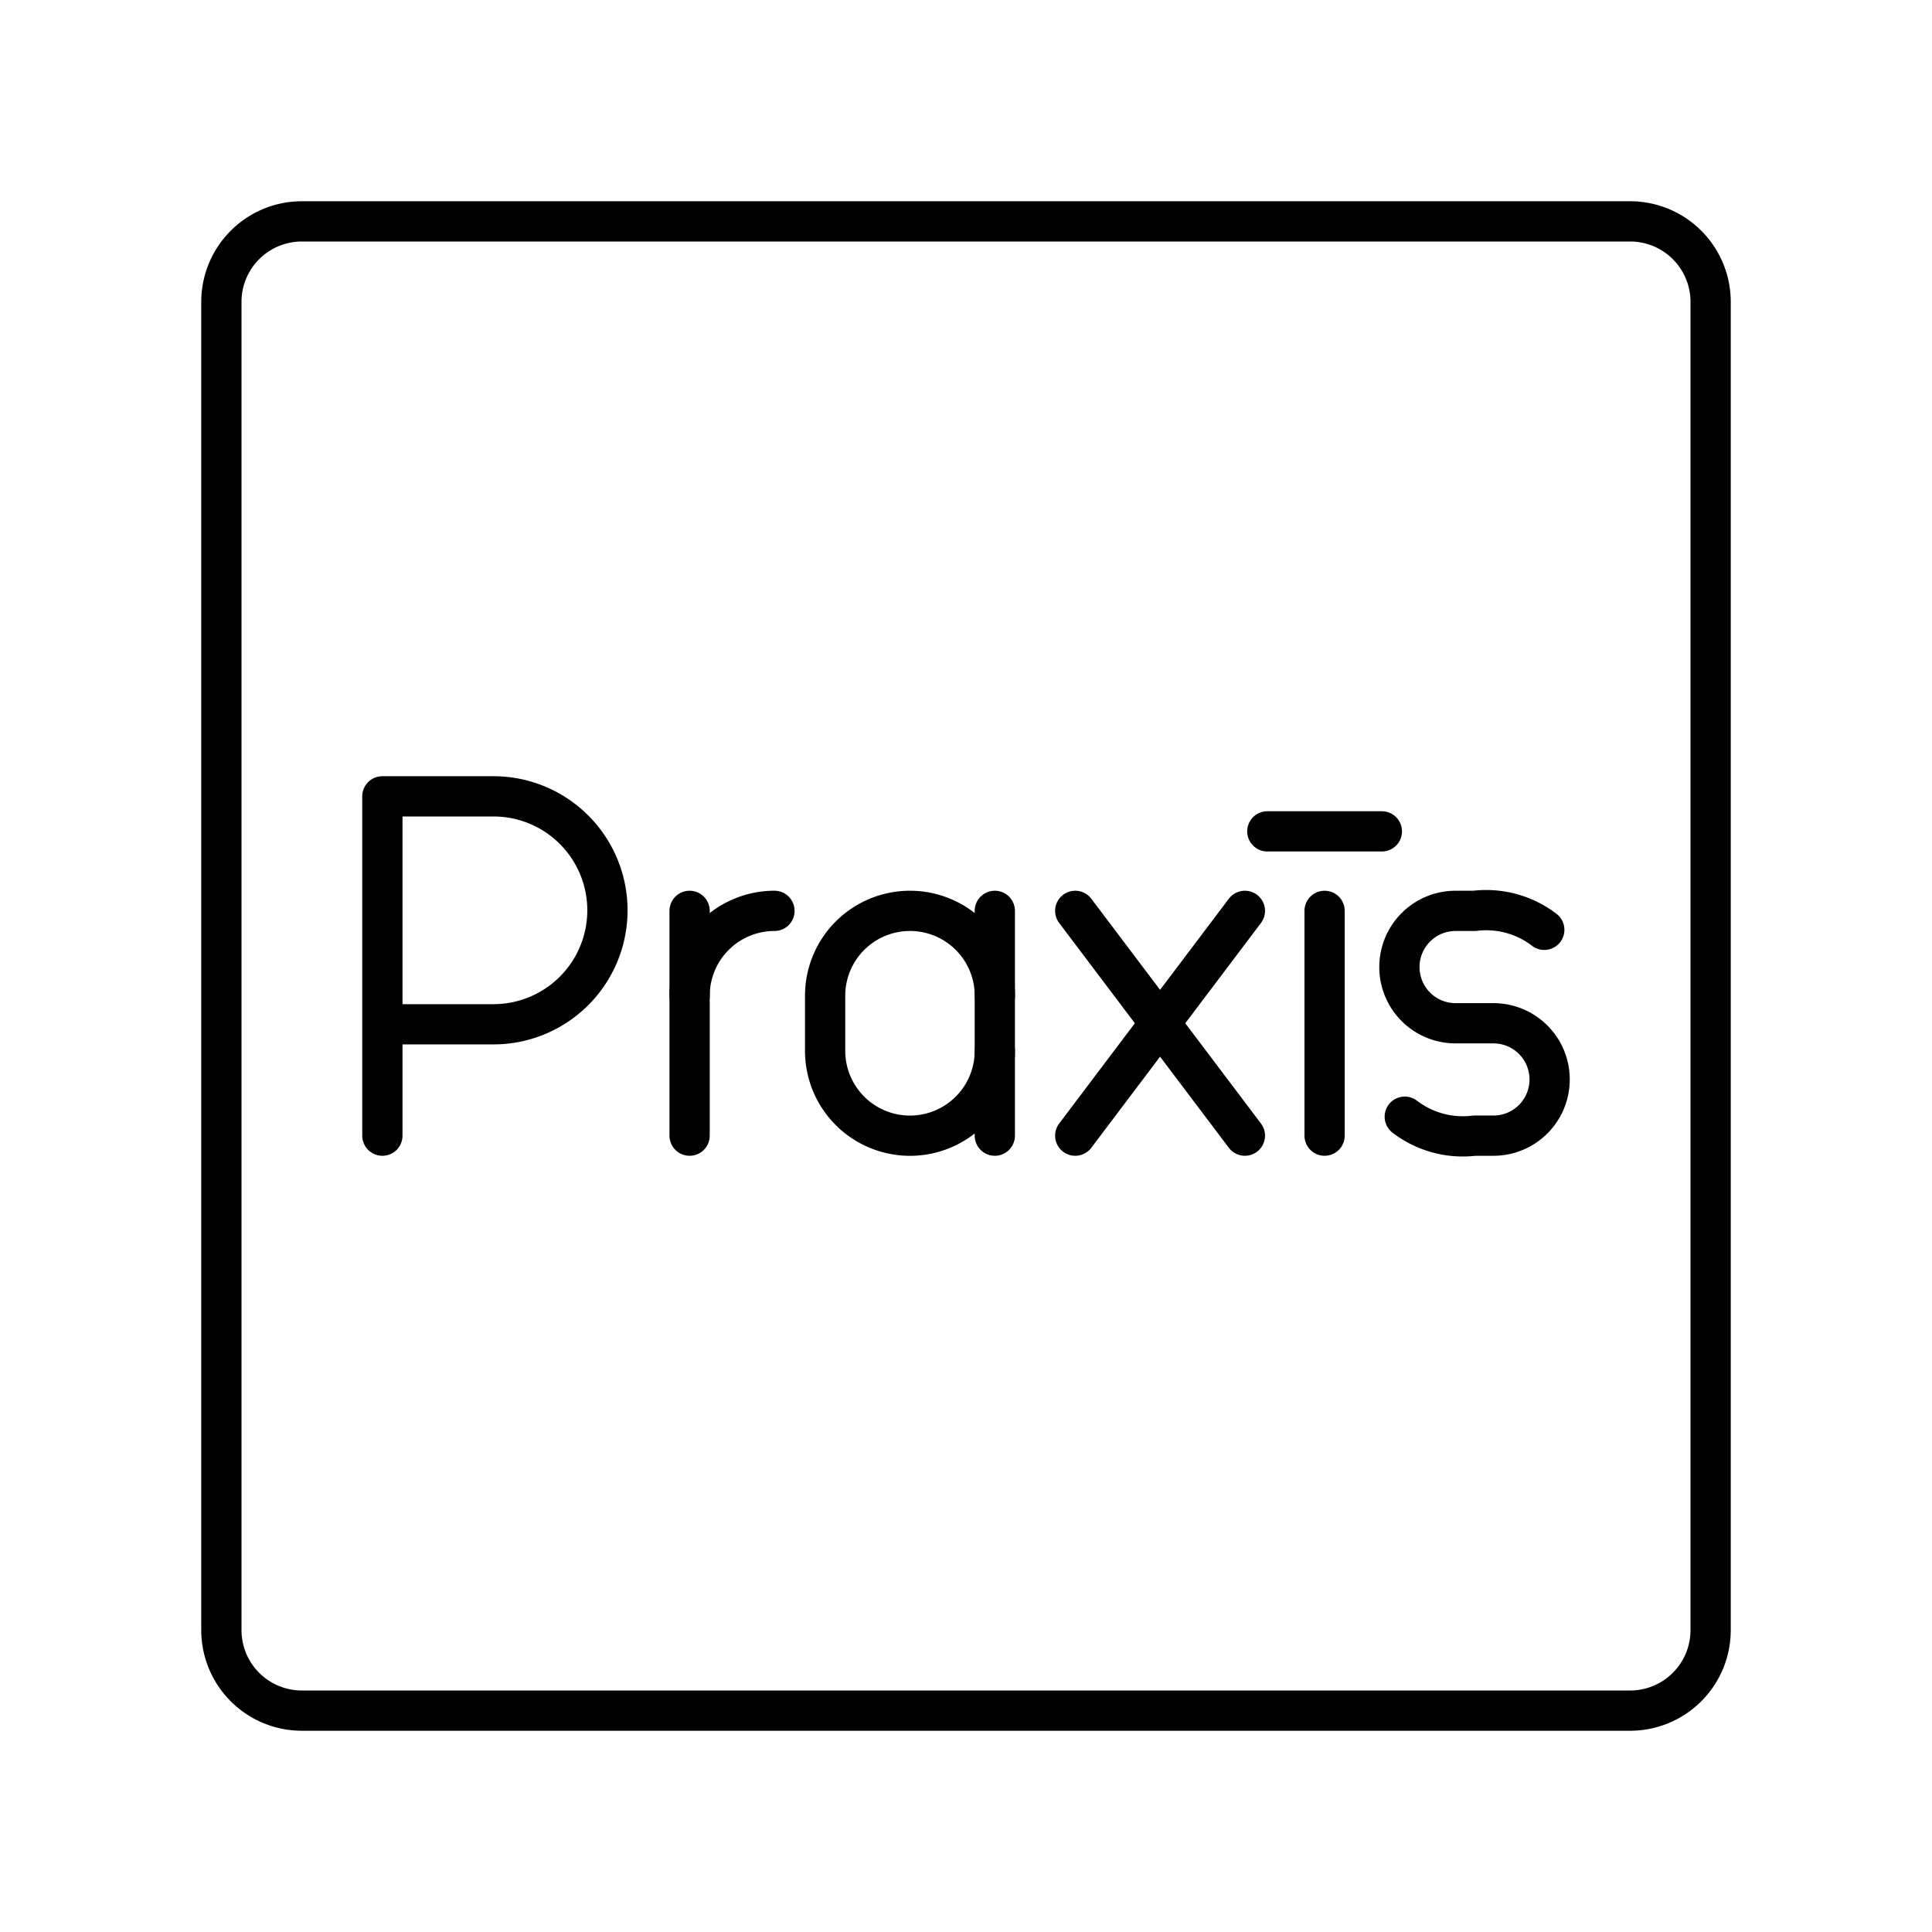 <?xml version="1.0" encoding="utf-8"?><!-- Uploaded to: SVG Repo, www.svgrepo.com, Generator: SVG Repo Mixer Tools -->
<svg width="800px" height="800px" viewBox="0 0 48 48" xmlns="http://www.w3.org/2000/svg"><defs><style>.a{fill:none;stroke:#000000;stroke-linecap:round;stroke-linejoin:round;}</style></defs><path class="a" d="M40.5,5.5H7.5a2,2,0,0,0-2,2v33a2,2,0,0,0,2,2h33a2,2,0,0,0,2-2V7.5A2,2,0,0,0,40.5,5.5Z"/><path class="a" d="M9.5,28.215v-8.43h2.76a2.831,2.831,0,0,1,0,5.663H9.5"/><line class="a" x1="30.929" y1="22.63" x2="26.714" y2="28.215"/><line class="a" x1="30.929" y1="28.215" x2="26.714" y2="22.63"/><path class="a" d="M17.133,24.738A2.108,2.108,0,0,1,19.241,22.63h0"/><line class="a" x1="17.133" y1="22.63" x2="17.133" y2="28.215"/><line class="a" x1="32.909" y1="22.63" x2="32.909" y2="28.215"/><path class="a" d="M34.901,27.744a2.371,2.371,0,0,0,1.733.471h.473A1.395,1.395,0,0,0,38.5,26.819h0a1.395,1.395,0,0,0-1.393-1.396H36.161a1.395,1.395,0,0,1-1.393-1.396h0A1.395,1.395,0,0,1,36.161,22.63h.473a2.37,2.37,0,0,1,1.733.471"/><path class="a" d="M24.716,26.108a2.108,2.108,0,0,1-2.108,2.108h0a2.108,2.108,0,0,1-2.108-2.108v-1.37A2.108,2.108,0,0,1,22.609,22.63h0a2.108,2.108,0,0,1,2.108,2.108"/><line class="a" x1="24.716" y1="28.215" x2="24.716" y2="22.63"/><line class="a" x1="34.332" y1="20.655" x2="31.486" y2="20.655"/></svg>